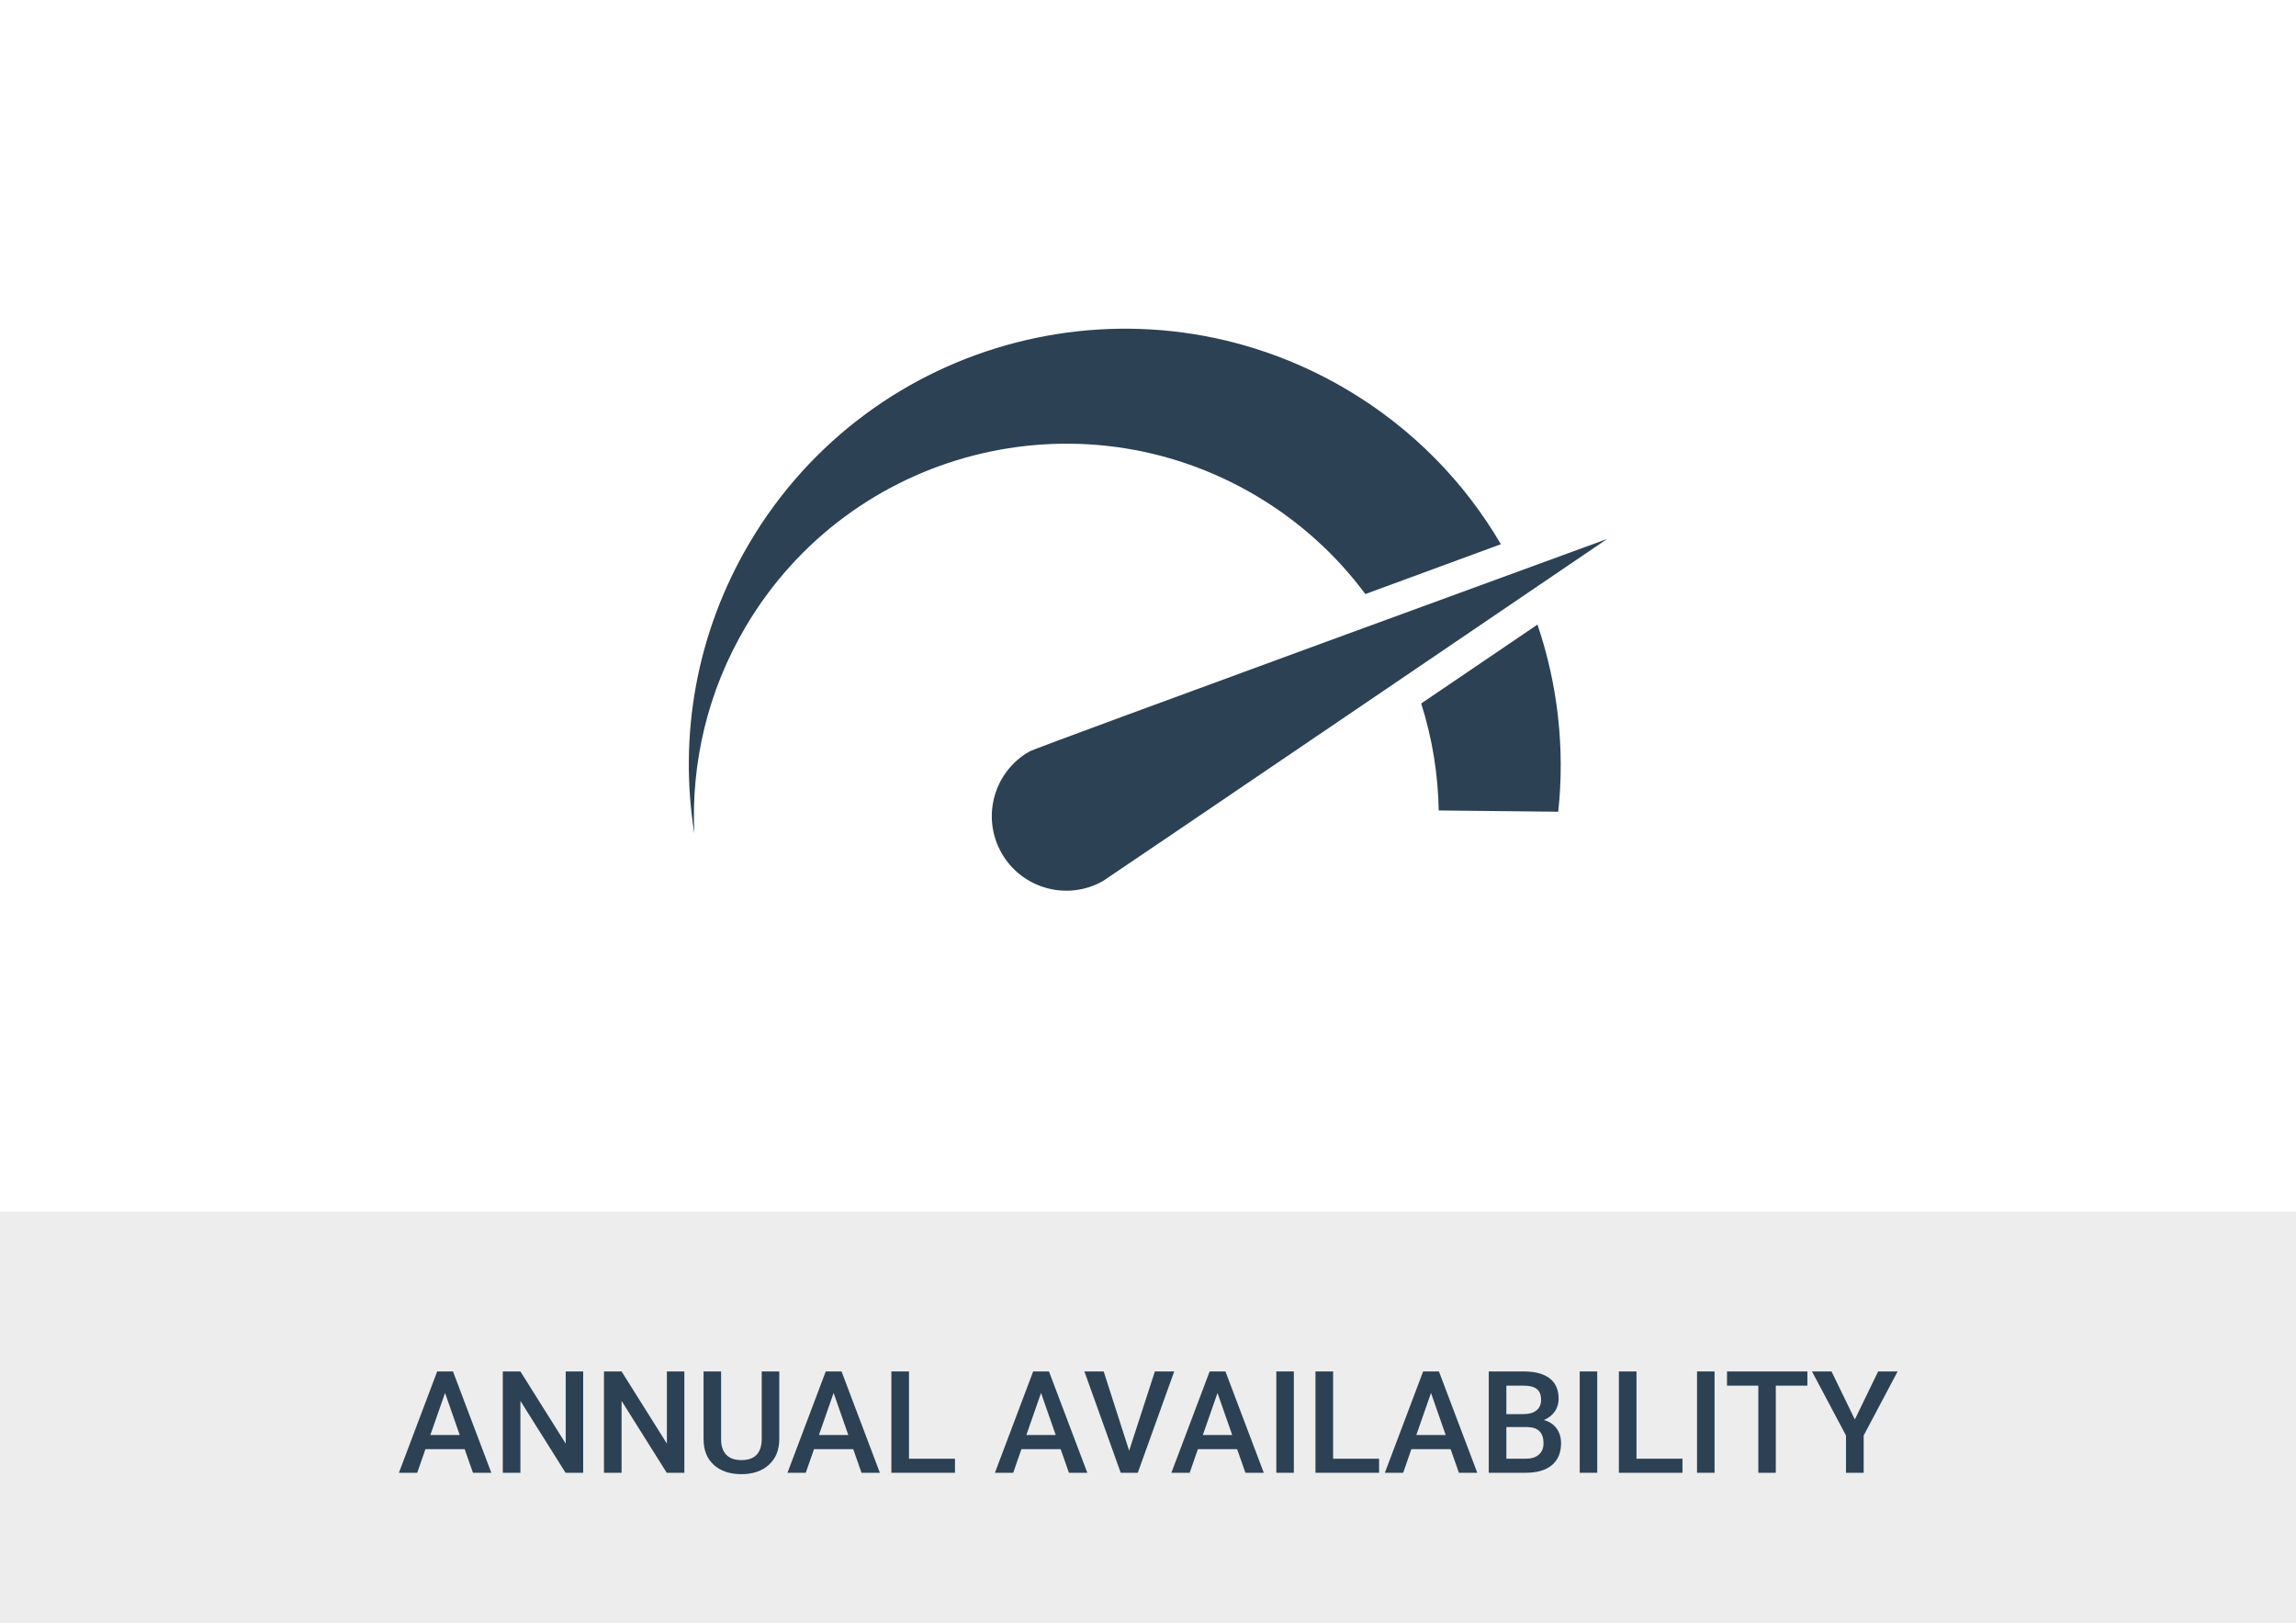 <?xml version="1.0" encoding="utf-8"?>
<!-- Generator: Adobe Illustrator 15.0.0, SVG Export Plug-In . SVG Version: 6.00 Build 0)  -->
<!DOCTYPE svg PUBLIC "-//W3C//DTD SVG 1.1//EN" "http://www.w3.org/Graphics/SVG/1.1/DTD/svg11.dtd">
<svg version="1.1" id="Layer_1" xmlns="http://www.w3.org/2000/svg" xmlns:xlink="http://www.w3.org/1999/xlink" x="0px" y="0px"
	 width="290px" height="205px" viewBox="0 0 290 205" enable-background="new 0 0 290 205" xml:space="preserve">
<rect x="0" y="0" width="290" height="205" fill="#808080" stroke="none"/>
<rect fill="#FFFFFF" width="289.999" height="154"/>
<rect y="153" fill="#EDEDED" width="290" height="52"/>
<g enable-background="new    ">
	<path fill="#2C4154" d="M58.691,183.021h-4.957L52.697,186h-2.312l4.834-12.797h1.995L62.057,186h-2.32L58.691,183.021z
		 M54.358,181.228h3.709l-1.854-5.309L54.358,181.228z"/>
	<path fill="#2C4154" d="M73.659,186h-2.224l-5.704-9.079V186h-2.224v-12.797h2.224l5.722,9.114v-9.114h2.206V186z"/>
	<path fill="#2C4154" d="M86.438,186h-2.224l-5.704-9.079V186h-2.224v-12.797h2.224l5.722,9.114v-9.114h2.206V186z"/>
	<path fill="#2C4154" d="M98.426,173.203v8.552c0,1.359-0.435,2.437-1.305,3.229c-0.87,0.795-2.029,1.191-3.476,1.191
		c-1.465,0-2.628-0.391-3.489-1.174c-0.861-0.781-1.292-1.867-1.292-3.256v-8.543h2.215v8.561c0,0.855,0.217,1.509,0.65,1.96
		s1.072,0.677,1.916,0.677c1.711,0,2.566-0.902,2.566-2.707v-8.49H98.426z"/>
	<path fill="#2C4154" d="M107.769,183.021h-4.957L101.775,186h-2.312l4.834-12.797h1.995L111.135,186h-2.32L107.769,183.021z
		 M103.436,181.228h3.709l-1.854-5.309L103.436,181.228z"/>
	<path fill="#2C4154" d="M114.809,184.225h5.81V186h-8.033v-12.797h2.224V184.225z"/>
	<path fill="#2C4154" d="M133.969,183.021h-4.957L127.975,186h-2.312l4.834-12.797h1.995L137.335,186h-2.32L133.969,183.021z
		 M129.636,181.228h3.709l-1.854-5.309L129.636,181.228z"/>
	<path fill="#2C4154" d="M142.618,183.214l3.251-10.011h2.443L143.708,186h-2.153l-4.588-12.797h2.435L142.618,183.214z"/>
	<path fill="#2C4154" d="M156.258,183.021h-4.957L150.264,186h-2.311l4.834-12.797h1.994L159.625,186h-2.32L156.258,183.021z
		 M151.926,181.228h3.709l-1.855-5.309L151.926,181.228z"/>
	<path fill="#2C4154" d="M163.422,186h-2.215v-12.797h2.215V186z"/>
	<path fill="#2C4154" d="M168.379,184.225h5.809V186h-8.033v-12.797h2.225V184.225z"/>
	<path fill="#2C4154" d="M183.223,183.021h-4.957L177.229,186h-2.311l4.834-12.797h1.994L186.59,186h-2.32L183.223,183.021z
		 M178.891,181.228h3.709l-1.855-5.309L178.891,181.228z"/>
	<path fill="#2C4154" d="M188.039,186v-12.797h4.387c1.447,0,2.549,0.29,3.305,0.87s1.133,1.444,1.133,2.593
		c0,0.586-0.158,1.113-0.475,1.582s-0.779,0.832-1.389,1.09c0.691,0.188,1.227,0.541,1.604,1.059
		c0.378,0.52,0.567,1.142,0.567,1.868c0,1.201-0.386,2.124-1.156,2.769S194.143,186,192.707,186H188.039z M190.264,178.591h2.18
		c0.691,0,1.231-0.156,1.621-0.47s0.584-0.758,0.584-1.332c0-0.633-0.18-1.09-0.54-1.371s-0.921-0.422-1.683-0.422h-2.162V178.591z
		 M190.264,180.226v3.999h2.469c0.697,0,1.242-0.173,1.635-0.519s0.59-0.826,0.59-1.441c0-1.33-0.68-2.01-2.039-2.039H190.264z"/>
	<path fill="#2C4154" d="M201.742,186h-2.215v-12.797h2.215V186z"/>
	<path fill="#2C4154" d="M206.699,184.225h5.809V186h-8.033v-12.797h2.225V184.225z"/>
	<path fill="#2C4154" d="M216.561,186h-2.215v-12.797h2.215V186z"/>
	<path fill="#2C4154" d="M228.285,174.996h-3.99V186h-2.207v-11.004h-3.955v-1.793h10.152V174.996z"/>
	<path fill="#2C4154" d="M234.279,179.268l2.943-6.064h2.461l-4.289,8.086V186h-2.232v-4.711l-4.297-8.086h2.469L234.279,179.268z"
		/>
</g>
<g>
	<g>
		<g>
			<path fill="#2C4154" d="M158.619,62.586c5.567,3.291,10.206,7.552,13.832,12.439l17.119-6.295
				c-4.572-7.819-11.139-14.617-19.487-19.551c-26.174-15.471-59.944-6.792-75.415,19.382c-6.798,11.5-8.927,24.463-6.973,36.693
				c-0.414-8.851,1.649-17.916,6.49-26.109C107.405,56.782,136.255,49.367,158.619,62.586z"/>
			<path fill="#2C4154" d="M194.194,78.88l-14.686,9.963c1.384,4.362,2.136,8.915,2.209,13.514l15.098,0.159
				C197.68,94.497,196.752,86.425,194.194,78.88z"/>
		</g>
		<path fill="#2C4154" d="M202.998,68.064c0,0-72.037,26.312-72.938,26.82c-4.526,2.552-6.126,8.29-3.575,12.815
			c2.553,4.527,8.292,6.127,12.817,3.576C139.722,111.039,202.998,68.064,202.998,68.064z"/>
	</g>
</g>
</svg>

